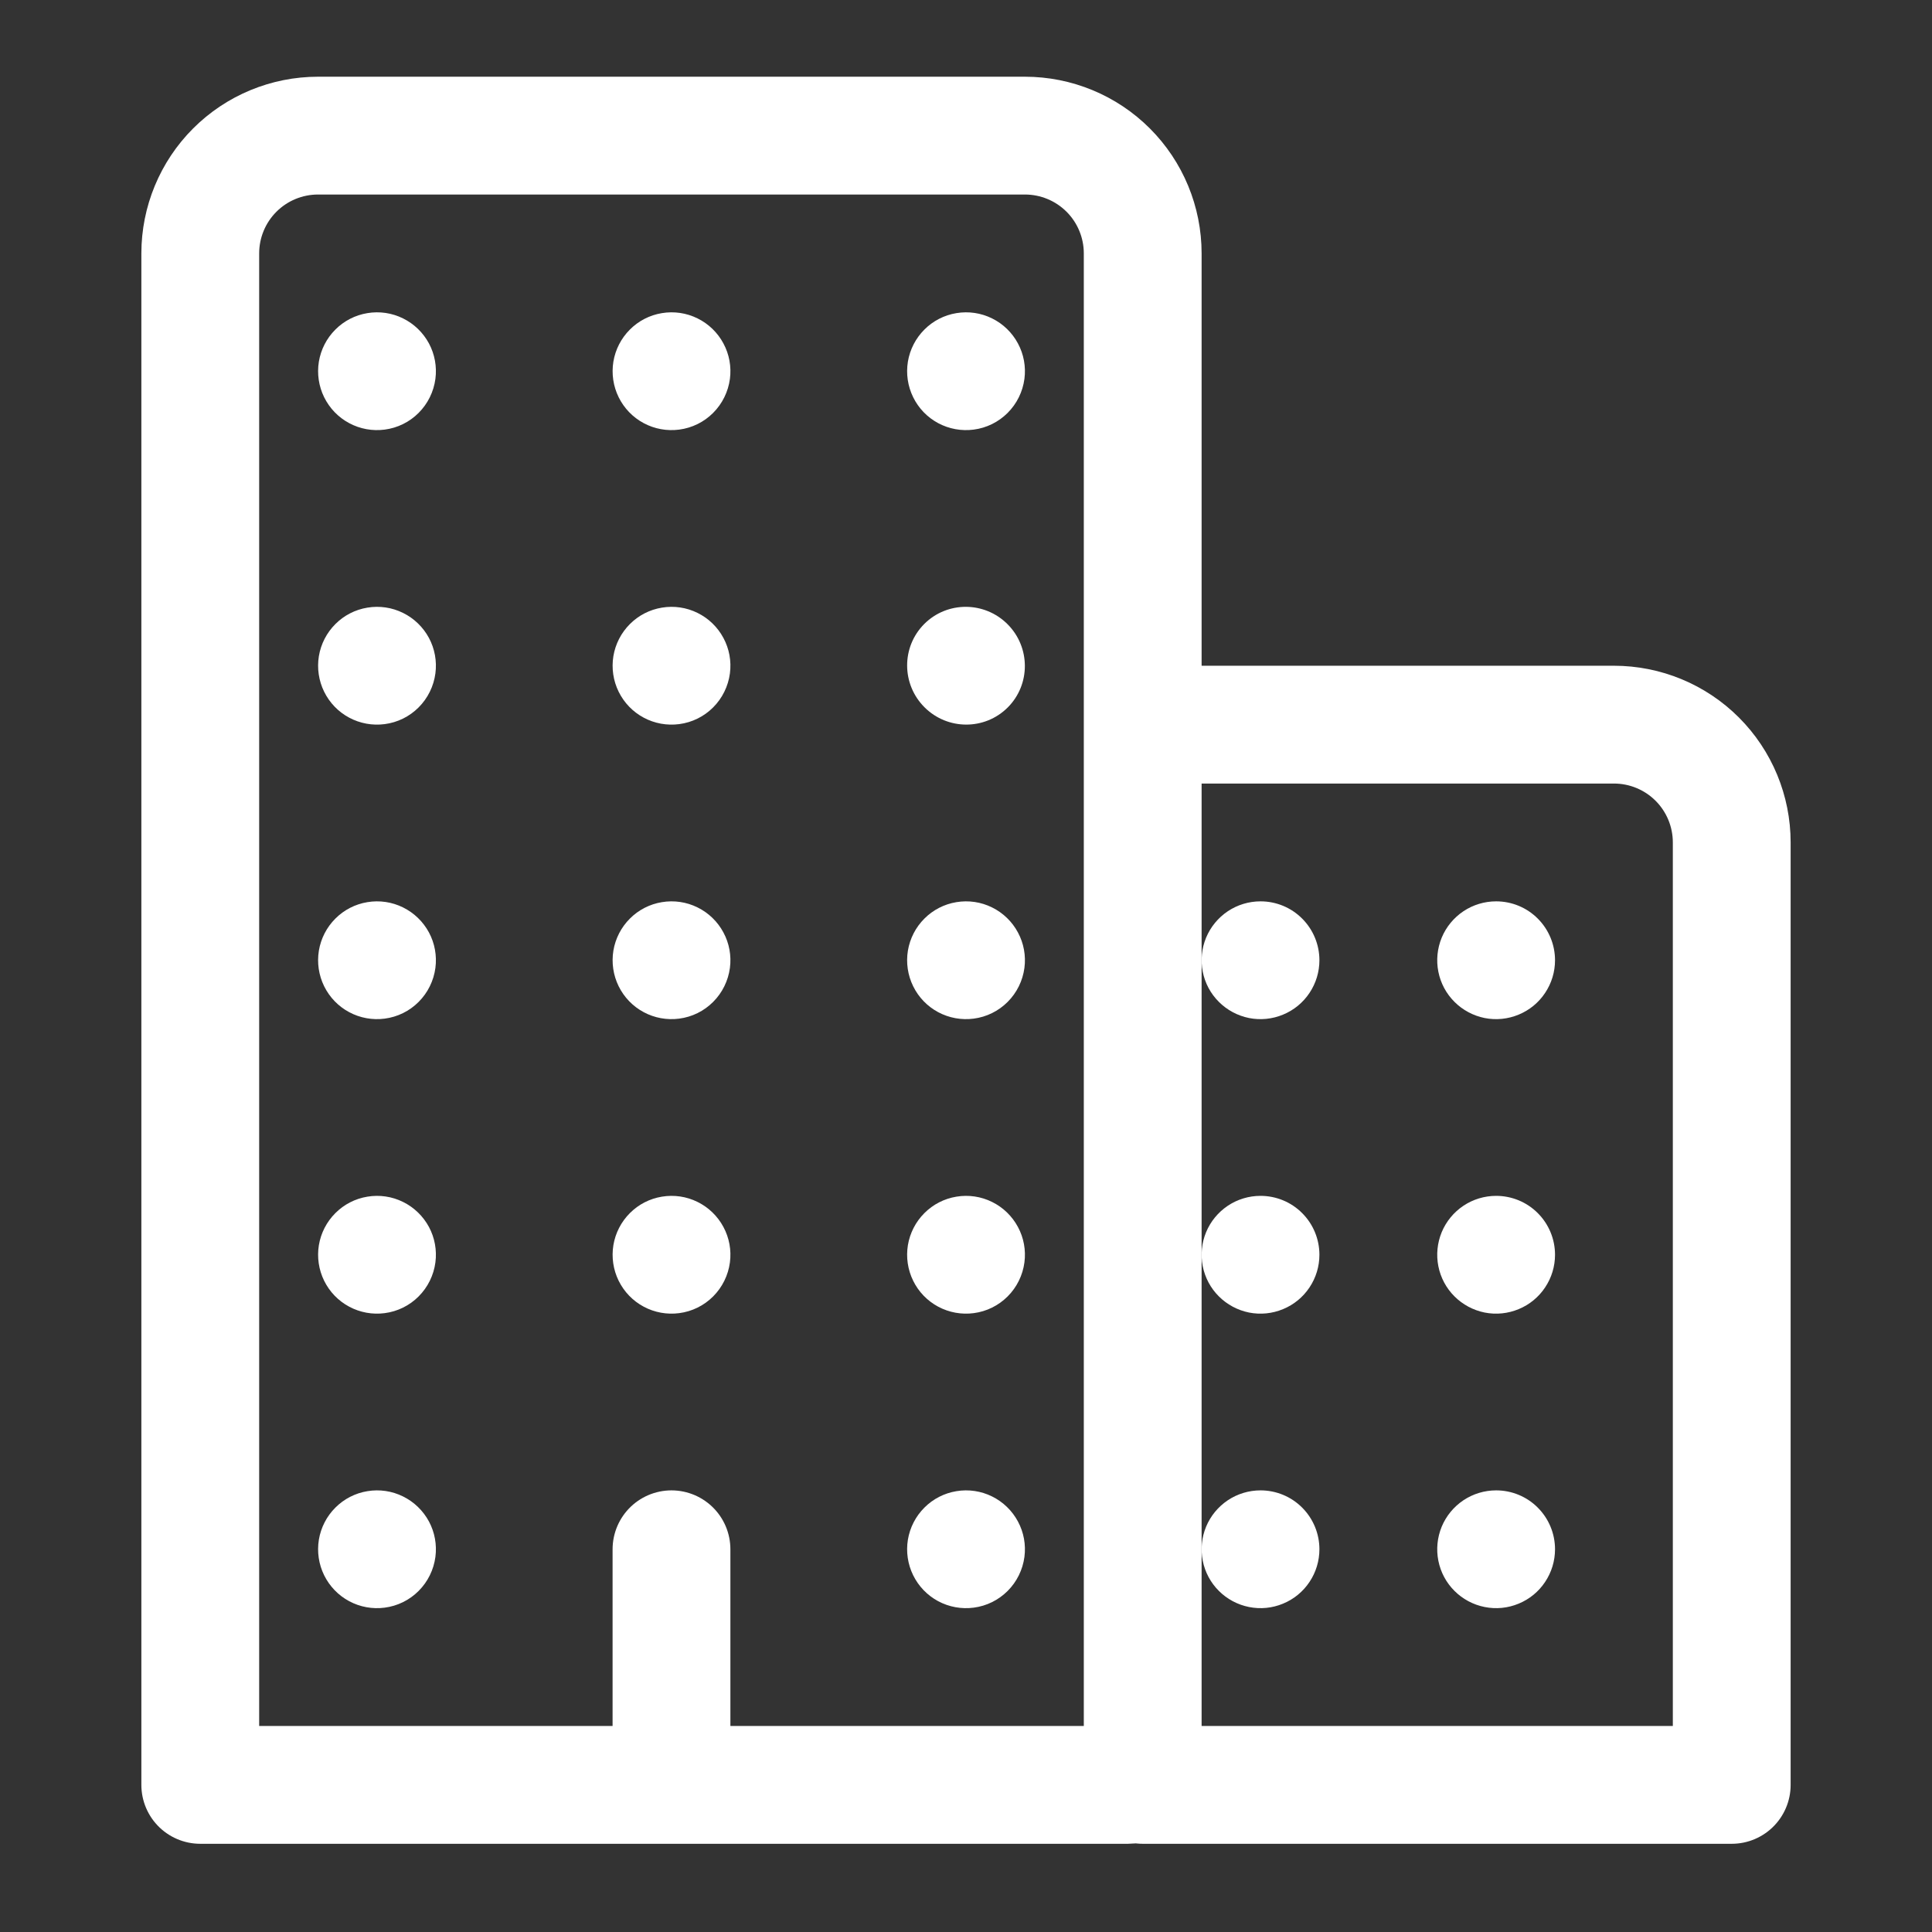 <svg width="41" height="41" viewBox="0 0 41 41" fill="none" xmlns="http://www.w3.org/2000/svg">
<rect x="0" y="0" width="41" height="41" fill="#333333" stroke="none"/>
<path d="M14.25 32.878V37.878M6.75 2.878H21.75C22.413 2.878 23.049 3.141 23.518 3.61C23.987 4.079 24.25 4.715 24.25 5.378V37.565C24.25 37.648 24.217 37.728 24.159 37.786C24.1 37.845 24.02 37.878 23.938 37.878H4.25V5.378C4.25 4.715 4.513 4.079 4.982 3.61C5.451 3.141 6.087 2.878 6.75 2.878ZM25.5 15.378H34.25C34.913 15.378 35.549 15.641 36.018 16.11C36.487 16.579 36.75 17.215 36.75 17.878V37.878H24.25V16.628C24.25 16.296 24.382 15.979 24.616 15.744C24.851 15.51 25.169 15.378 25.5 15.378Z" stroke="white" stroke-width="2.5" stroke-linecap="round" stroke-linejoin="round"/>
<path d="M8.163 34.117C7.904 34.151 7.641 34.103 7.411 33.98C7.18 33.857 6.995 33.664 6.879 33.43C6.764 33.196 6.725 32.932 6.767 32.674C6.81 32.416 6.932 32.179 7.117 31.994C7.301 31.809 7.539 31.687 7.797 31.645C8.054 31.602 8.319 31.641 8.553 31.757C8.787 31.872 8.979 32.058 9.103 32.288C9.226 32.518 9.274 32.781 9.24 33.04C9.204 33.313 9.079 33.567 8.884 33.762C8.69 33.957 8.436 34.082 8.163 34.117ZM8.163 27.867C7.904 27.901 7.641 27.853 7.411 27.73C7.18 27.607 6.995 27.415 6.879 27.18C6.764 26.946 6.725 26.682 6.767 26.424C6.81 26.166 6.932 25.929 7.117 25.744C7.301 25.559 7.539 25.437 7.797 25.395C8.054 25.352 8.319 25.391 8.553 25.507C8.787 25.622 8.979 25.808 9.103 26.038C9.226 26.268 9.274 26.531 9.24 26.79C9.204 27.063 9.079 27.317 8.884 27.512C8.69 27.707 8.436 27.832 8.163 27.867ZM8.163 21.617C7.904 21.651 7.641 21.603 7.411 21.48C7.18 21.357 6.995 21.165 6.879 20.93C6.764 20.696 6.725 20.432 6.767 20.174C6.81 19.916 6.932 19.679 7.117 19.494C7.301 19.309 7.539 19.187 7.797 19.145C8.054 19.102 8.319 19.141 8.553 19.257C8.787 19.372 8.979 19.558 9.103 19.788C9.226 20.018 9.274 20.281 9.24 20.54C9.204 20.813 9.079 21.067 8.884 21.262C8.69 21.457 8.436 21.582 8.163 21.617ZM8.163 15.367C7.904 15.401 7.641 15.353 7.411 15.23C7.18 15.107 6.995 14.915 6.879 14.68C6.764 14.446 6.725 14.182 6.767 13.924C6.81 13.666 6.932 13.429 7.117 13.244C7.301 13.059 7.539 12.937 7.797 12.895C8.054 12.852 8.319 12.891 8.553 13.007C8.787 13.122 8.979 13.308 9.103 13.538C9.226 13.768 9.274 14.031 9.24 14.29C9.204 14.563 9.079 14.817 8.884 15.012C8.69 15.207 8.436 15.332 8.163 15.367ZM8.163 9.117C7.904 9.151 7.641 9.103 7.411 8.98C7.18 8.857 6.995 8.665 6.879 8.43C6.764 8.196 6.725 7.932 6.767 7.674C6.81 7.416 6.932 7.179 7.117 6.994C7.301 6.809 7.539 6.687 7.797 6.645C8.054 6.602 8.319 6.641 8.553 6.757C8.787 6.872 8.979 7.058 9.103 7.288C9.226 7.518 9.274 7.781 9.24 8.04C9.204 8.313 9.079 8.567 8.884 8.762C8.69 8.957 8.436 9.082 8.163 9.117ZM14.413 27.867C14.154 27.901 13.891 27.853 13.661 27.73C13.43 27.607 13.245 27.415 13.129 27.18C13.014 26.946 12.975 26.682 13.017 26.424C13.06 26.166 13.182 25.929 13.367 25.744C13.551 25.559 13.789 25.437 14.047 25.395C14.304 25.352 14.569 25.391 14.803 25.507C15.037 25.622 15.229 25.808 15.352 26.038C15.476 26.268 15.524 26.531 15.49 26.79C15.454 27.063 15.329 27.317 15.134 27.512C14.94 27.707 14.686 27.832 14.413 27.867ZM14.413 21.617C14.154 21.651 13.891 21.603 13.661 21.48C13.43 21.357 13.245 21.165 13.129 20.93C13.014 20.696 12.975 20.432 13.017 20.174C13.06 19.916 13.182 19.679 13.367 19.494C13.551 19.309 13.789 19.187 14.047 19.145C14.304 19.102 14.569 19.141 14.803 19.257C15.037 19.372 15.229 19.558 15.352 19.788C15.476 20.018 15.524 20.281 15.49 20.54C15.454 20.813 15.329 21.067 15.134 21.262C14.94 21.457 14.686 21.582 14.413 21.617ZM14.413 15.367C14.154 15.401 13.891 15.353 13.661 15.23C13.43 15.107 13.245 14.915 13.129 14.68C13.014 14.446 12.975 14.182 13.017 13.924C13.06 13.666 13.182 13.429 13.367 13.244C13.551 13.059 13.789 12.937 14.047 12.895C14.304 12.852 14.569 12.891 14.803 13.007C15.037 13.122 15.229 13.308 15.352 13.538C15.476 13.768 15.524 14.031 15.49 14.29C15.454 14.563 15.329 14.817 15.134 15.012C14.94 15.207 14.686 15.332 14.413 15.367ZM14.413 9.117C14.154 9.151 13.891 9.103 13.661 8.98C13.43 8.857 13.245 8.665 13.129 8.43C13.014 8.196 12.975 7.932 13.017 7.674C13.06 7.416 13.182 7.179 13.367 6.994C13.551 6.809 13.789 6.687 14.047 6.645C14.304 6.602 14.569 6.641 14.803 6.757C15.037 6.872 15.229 7.058 15.352 7.288C15.476 7.518 15.524 7.781 15.49 8.04C15.454 8.313 15.329 8.567 15.134 8.762C14.94 8.957 14.686 9.082 14.413 9.117ZM20.663 34.117C20.404 34.151 20.141 34.103 19.91 33.98C19.68 33.857 19.494 33.664 19.379 33.43C19.264 33.196 19.225 32.932 19.267 32.674C19.31 32.416 19.432 32.179 19.617 31.994C19.801 31.809 20.039 31.687 20.297 31.645C20.554 31.602 20.819 31.641 21.053 31.757C21.287 31.872 21.479 32.058 21.602 32.288C21.726 32.518 21.774 32.781 21.74 33.04C21.704 33.313 21.579 33.567 21.384 33.762C21.189 33.957 20.936 34.082 20.663 34.117ZM20.663 27.867C20.404 27.901 20.141 27.853 19.91 27.73C19.68 27.607 19.494 27.415 19.379 27.18C19.264 26.946 19.225 26.682 19.267 26.424C19.31 26.166 19.432 25.929 19.617 25.744C19.801 25.559 20.039 25.437 20.297 25.395C20.554 25.352 20.819 25.391 21.053 25.507C21.287 25.622 21.479 25.808 21.602 26.038C21.726 26.268 21.774 26.531 21.74 26.79C21.704 27.063 21.579 27.317 21.384 27.512C21.189 27.707 20.936 27.832 20.663 27.867ZM20.663 21.617C20.404 21.651 20.141 21.603 19.91 21.48C19.68 21.357 19.494 21.165 19.379 20.93C19.264 20.696 19.225 20.432 19.267 20.174C19.31 19.916 19.432 19.679 19.617 19.494C19.801 19.309 20.039 19.187 20.297 19.145C20.554 19.102 20.819 19.141 21.053 19.257C21.287 19.372 21.479 19.558 21.602 19.788C21.726 20.018 21.774 20.281 21.74 20.54C21.704 20.813 21.579 21.067 21.384 21.262C21.189 21.457 20.936 21.582 20.663 21.617Z" fill="white"/>
<path d="M21.386 15.013C21.872 14.526 21.87 13.735 21.381 13.246C20.892 12.757 20.101 12.755 19.614 13.242C19.128 13.729 19.13 14.52 19.619 15.009C20.108 15.498 20.899 15.5 21.386 15.013Z" fill="white"/>
<path d="M20.663 9.117C20.404 9.151 20.141 9.103 19.91 8.98C19.68 8.857 19.494 8.665 19.379 8.43C19.264 8.196 19.225 7.932 19.267 7.674C19.31 7.416 19.432 7.179 19.617 6.994C19.801 6.809 20.039 6.687 20.297 6.645C20.554 6.602 20.819 6.641 21.053 6.757C21.287 6.872 21.479 7.058 21.602 7.288C21.726 7.518 21.774 7.781 21.74 8.04C21.704 8.313 21.579 8.567 21.384 8.762C21.189 8.957 20.936 9.082 20.663 9.117ZM31.75 31.628C31.503 31.628 31.261 31.701 31.056 31.838C30.85 31.976 30.69 32.171 30.595 32.399C30.501 32.628 30.476 32.879 30.524 33.121C30.572 33.364 30.691 33.587 30.866 33.761C31.041 33.936 31.264 34.055 31.506 34.103C31.749 34.152 32 34.127 32.228 34.032C32.457 33.938 32.652 33.778 32.789 33.572C32.927 33.366 33 33.125 33 32.877C33 32.546 32.868 32.228 32.634 31.994C32.4 31.759 32.082 31.628 31.75 31.628ZM31.75 25.378C31.503 25.378 31.261 25.451 31.056 25.588C30.85 25.726 30.69 25.921 30.595 26.149C30.501 26.378 30.476 26.629 30.524 26.871C30.572 27.114 30.691 27.337 30.866 27.511C31.041 27.686 31.264 27.805 31.506 27.854C31.749 27.902 32 27.877 32.228 27.782C32.457 27.688 32.652 27.528 32.789 27.322C32.927 27.116 33 26.875 33 26.628C33 26.296 32.868 25.978 32.634 25.744C32.4 25.509 32.082 25.378 31.75 25.378ZM31.75 19.128C31.503 19.128 31.261 19.201 31.056 19.338C30.85 19.476 30.69 19.671 30.595 19.899C30.501 20.128 30.476 20.379 30.524 20.621C30.572 20.864 30.691 21.087 30.866 21.261C31.041 21.436 31.264 21.555 31.506 21.604C31.749 21.652 32 21.627 32.228 21.532C32.457 21.438 32.652 21.278 32.789 21.072C32.927 20.866 33 20.625 33 20.378C33 20.046 32.868 19.728 32.634 19.494C32.4 19.259 32.082 19.128 31.75 19.128ZM26.75 31.628C26.503 31.628 26.261 31.701 26.056 31.838C25.85 31.976 25.69 32.171 25.595 32.399C25.501 32.628 25.476 32.879 25.524 33.121C25.572 33.364 25.691 33.587 25.866 33.761C26.041 33.936 26.264 34.055 26.506 34.103C26.749 34.152 27 34.127 27.228 34.032C27.457 33.938 27.652 33.778 27.789 33.572C27.927 33.366 28 33.125 28 32.877C28 32.546 27.868 32.228 27.634 31.994C27.4 31.759 27.082 31.628 26.75 31.628ZM26.75 25.378C26.503 25.378 26.261 25.451 26.056 25.588C25.85 25.726 25.69 25.921 25.595 26.149C25.501 26.378 25.476 26.629 25.524 26.871C25.572 27.114 25.691 27.337 25.866 27.511C26.041 27.686 26.264 27.805 26.506 27.854C26.749 27.902 27 27.877 27.228 27.782C27.457 27.688 27.652 27.528 27.789 27.322C27.927 27.116 28 26.875 28 26.628C28 26.296 27.868 25.978 27.634 25.744C27.4 25.509 27.082 25.378 26.75 25.378ZM26.75 19.128C26.503 19.128 26.261 19.201 26.056 19.338C25.85 19.476 25.69 19.671 25.595 19.899C25.501 20.128 25.476 20.379 25.524 20.621C25.572 20.864 25.691 21.087 25.866 21.261C26.041 21.436 26.264 21.555 26.506 21.604C26.749 21.652 27 21.627 27.228 21.532C27.457 21.438 27.652 21.278 27.789 21.072C27.927 20.866 28 20.625 28 20.378C28 20.046 27.868 19.728 27.634 19.494C27.4 19.259 27.082 19.128 26.75 19.128Z" fill="white"/>
</svg>
